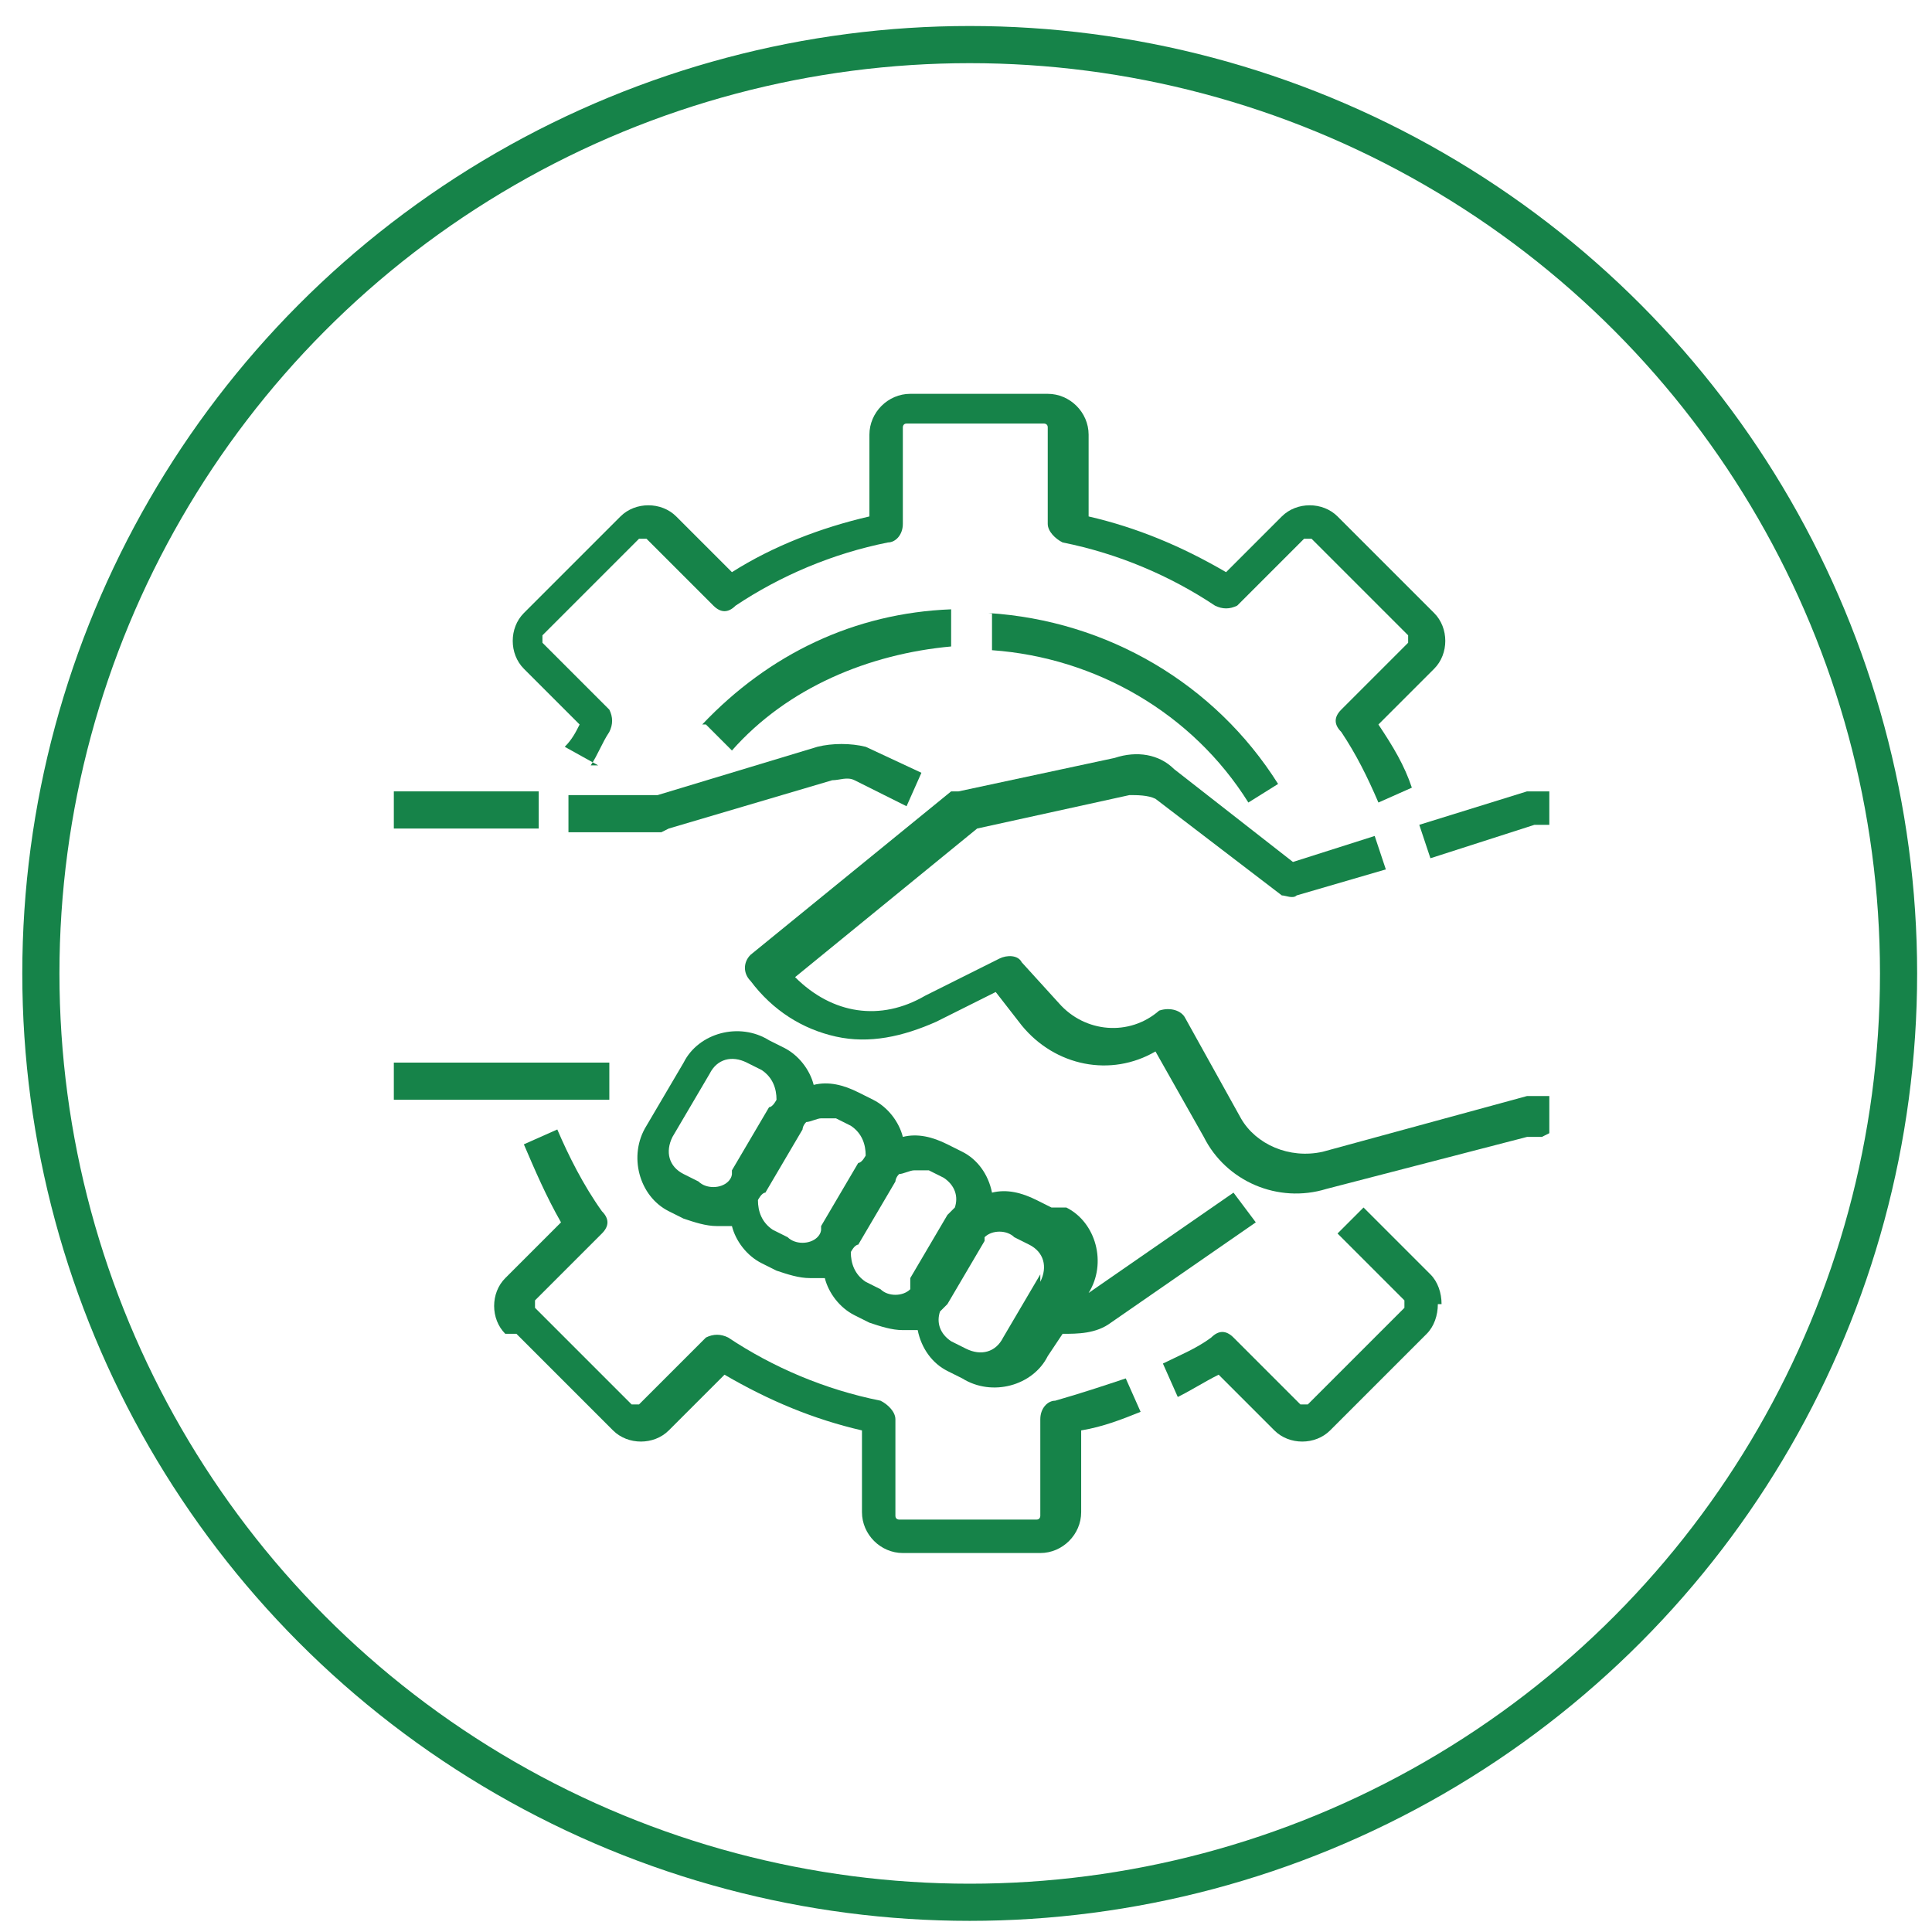 <?xml version="1.0" encoding="UTF-8"?>
<svg xmlns="http://www.w3.org/2000/svg" width="52" height="52" version="1.1" viewBox="0 0 52 52">
  <defs>
    <style>
      .cls-1 {
        fill: none;
        stroke: #168349;
        stroke-miterlimit: 10;
        stroke-width: 1px;
      }

      .cls-2 {
        fill: #168349;
      }
    </style>
  </defs>
  <!-- Generator: Adobe Illustrator 28.7.8, SVG Export Plug-In . SVG Version: 1.2.0 Build 200)  -->
  <g>
    <g id="Layer_1">
      <g>
        <g>
          <path class="cls-2" d="M38.8,35.1c0-.3-.1-.6-.3-.8l-1.8-1.8-.7.7,1.8,1.8s0,.1,0,.2l-2.6,2.6s-.1,0-.2,0h0l-1.8-1.8c-.2-.2-.4-.2-.6,0-.4.3-.9.5-1.3.7l.4.9c.4-.2.7-.4,1.1-.6l1.5,1.5c.4.4,1.1.4,1.5,0l2.6-2.6c.2-.2.3-.5.3-.8h0Z"/>
          <path class="cls-2" d="M26.7,16.5v1c2.8.2,5.4,1.7,6.9,4.1l.8-.5c-1.7-2.7-4.6-4.4-7.8-4.6Z"/>
          <path class="cls-2" d="M19,19.5l.7.7c1.5-1.7,3.7-2.6,5.9-2.8v-1c-2.6.1-4.9,1.2-6.7,3.1h0Z"/>
          <path class="cls-2" d="M13.9,35.9l2.6,2.6c.4.4,1.1.4,1.5,0l1.5-1.5c1.2.7,2.4,1.2,3.7,1.5v2.2c0,.6.5,1.1,1.1,1.1h3.7c.6,0,1.1-.5,1.1-1.1v-2.2c.6-.1,1.1-.3,1.6-.5l-.4-.9c-.6.2-1.2.4-1.9.6-.2,0-.4.2-.4.5v2.6c0,0,0,.1-.1.1h-3.7c0,0-.1,0-.1-.1v-2.6c0-.2-.2-.4-.4-.5-1.5-.3-2.9-.9-4.1-1.7-.2-.1-.4-.1-.6,0l-1.8,1.8s-.1,0-.2,0h0l-2.6-2.6s0-.1,0-.2h0l1.8-1.8c.2-.2.2-.4,0-.6-.5-.7-.9-1.5-1.2-2.2l-.9.4c.3.7.6,1.4,1,2.1l-1.5,1.5c-.4.4-.4,1.1,0,1.5h0Z"/>
          <path class="cls-2" d="M15.9,20.6c.2-.3.3-.6.5-.9.1-.2.1-.4,0-.6l-1.8-1.8s0-.1,0-.2l2.6-2.6s.1,0,.2,0h0l1.8,1.8c.2.2.4.2.6,0,1.2-.8,2.6-1.4,4.1-1.7.2,0,.4-.2.4-.5v-2.6c0,0,0-.1.1-.1h3.7c0,0,.1,0,.1.1v2.6c0,.2.2.4.4.5,1.5.3,2.9.9,4.1,1.7.2.1.4.1.6,0l1.8-1.8s.1,0,.2,0h0l2.6,2.6s0,.1,0,.2l-1.8,1.8c-.2.2-.2.4,0,.6.4.6.7,1.2,1,1.9l.9-.4c-.2-.6-.5-1.1-.9-1.7l1.5-1.5c.4-.4.4-1.1,0-1.5h0l-2.6-2.6c-.4-.4-1.1-.4-1.5,0l-1.5,1.5c-1.2-.7-2.4-1.2-3.7-1.5v-2.2c0-.6-.5-1.1-1.1-1.1h-3.7c-.6,0-1.1.5-1.1,1.1v2.2c-1.3.3-2.6.8-3.7,1.5l-1.5-1.5c-.4-.4-1.1-.4-1.5,0l-2.6,2.6c-.4.4-.4,1.1,0,1.5l1.5,1.5c-.1.2-.2.4-.4.6,0,0,.9.5.9.5Z"/>
          <rect class="cls-2" x="10.6" y="28.6" width="5.8" height="1"/>
          <path class="cls-2" d="M18,22.3l4.4-1.3s0,0,0,0c.2,0,.4-.1.6,0l1.4.7.4-.9-1.5-.7s0,0,0,0c-.4-.1-.9-.1-1.3,0l-4.3,1.3h-2.4v1h2.4s0,0,.1,0h0Z"/>
          <rect class="cls-2" x="10.6" y="21.3" width="3.9" height="1"/>
          <path class="cls-2" d="M28.3,32.5l-.4-.2c-.4-.2-.8-.3-1.2-.2-.1-.5-.4-.9-.8-1.1l-.4-.2c-.4-.2-.8-.3-1.2-.2-.1-.4-.4-.8-.8-1l-.4-.2c-.4-.2-.8-.3-1.2-.2-.1-.4-.4-.8-.8-1l-.4-.2c-.8-.5-1.9-.2-2.3.6l-1,1.7c-.5.8-.2,1.9.6,2.3h0l.4.2h0c.3.1.6.2.9.2s.2,0,.4,0h0c.1.4.4.8.8,1l.4.2h0c.3.1.6.2.9.2s.2,0,.4,0h0c.1.4.4.8.8,1l.4.2h0c.3.1.6.2.9.2s.2,0,.4,0c.1.5.4.9.8,1.1l.4.2c.8.5,1.9.2,2.3-.6l.4-.6c.4,0,.9,0,1.3-.3l3.9-2.7-.6-.8-3.9,2.7h0s0,0,0,0h0c.5-.8.2-1.9-.6-2.3h0ZM19.7,31.6c0,0,0,.1-.1.2-.2.2-.6.2-.8,0h0l-.4-.2c-.4-.2-.5-.6-.3-1l1-1.7c.2-.4.6-.5,1-.3l.4.2c.3.2.4.5.4.8,0,0-.1.2-.2.2l-1,1.7h0ZM22.1,33.1c0,0,0,.1-.1.2-.2.2-.6.2-.8,0h0l-.4-.2c-.3-.2-.4-.5-.4-.8,0,0,.1-.2.2-.2l1-1.7c0,0,0-.1.1-.2.1,0,.3-.1.4-.1s.2,0,.4,0l.4.2c.3.2.4.5.4.8,0,0-.1.2-.2.2l-1,1.7ZM24.5,34.6s0,0,0,.1c-.2.2-.6.2-.8,0h0l-.4-.2c-.3-.2-.4-.5-.4-.8,0,0,.1-.2.2-.2l1-1.7c0,0,0-.1.1-.2.1,0,.3-.1.4-.1s.2,0,.4,0l.4.2c.3.2.4.5.3.8,0,0-.1.1-.2.2l-1,1.7h0ZM28,34.3l-1,1.7c-.2.4-.6.5-1,.3l-.4-.2c-.3-.2-.4-.5-.3-.8,0,0,.1-.1.2-.2l1-1.7s0,0,0-.1c.2-.2.6-.2.8,0l.4.2c.4.2.5.6.3,1h0Z"/>
          <path class="cls-2" d="M41.7,30.5v-1h-.5s0,0-.1,0l-5.5,1.5c-.9.2-1.8-.2-2.2-.9l-1.5-2.7c-.1-.2-.4-.3-.7-.2,0,0,0,0,0,0h0c-.8.7-2,.6-2.7-.2l-1-1.1c-.1-.2-.4-.2-.6-.1l-2,1h0c-1.2.7-2.5.5-3.5-.5l4.9-4,4.1-.9h0c.2,0,.5,0,.7.1h0l3.4,2.6c.1,0,.3.1.4,0l2.4-.7-.3-.9-2.2.7-3.2-2.5c-.4-.4-1-.5-1.6-.3l-4.2.9c0,0-.1,0-.2,0l-5.4,4.4c-.2.2-.2.5,0,.7h0c.6.8,1.4,1.3,2.3,1.5.9.2,1.8,0,2.7-.4l1.6-.8.7.9c.9,1.1,2.4,1.4,3.6.7l1.3,2.3c.6,1.2,2,1.8,3.3,1.4l5.4-1.4h.4Z"/>
          <path class="cls-2" d="M41.7,21.3h-.5s0,0-.1,0l-2.9.9.3.9,2.8-.9h.4v-1h0Z"/>
        </g>
        <circle class="cls-1" cx="26.1" cy="26.2" r="25"/>
      </g>
    </g>
  </g>
</svg>